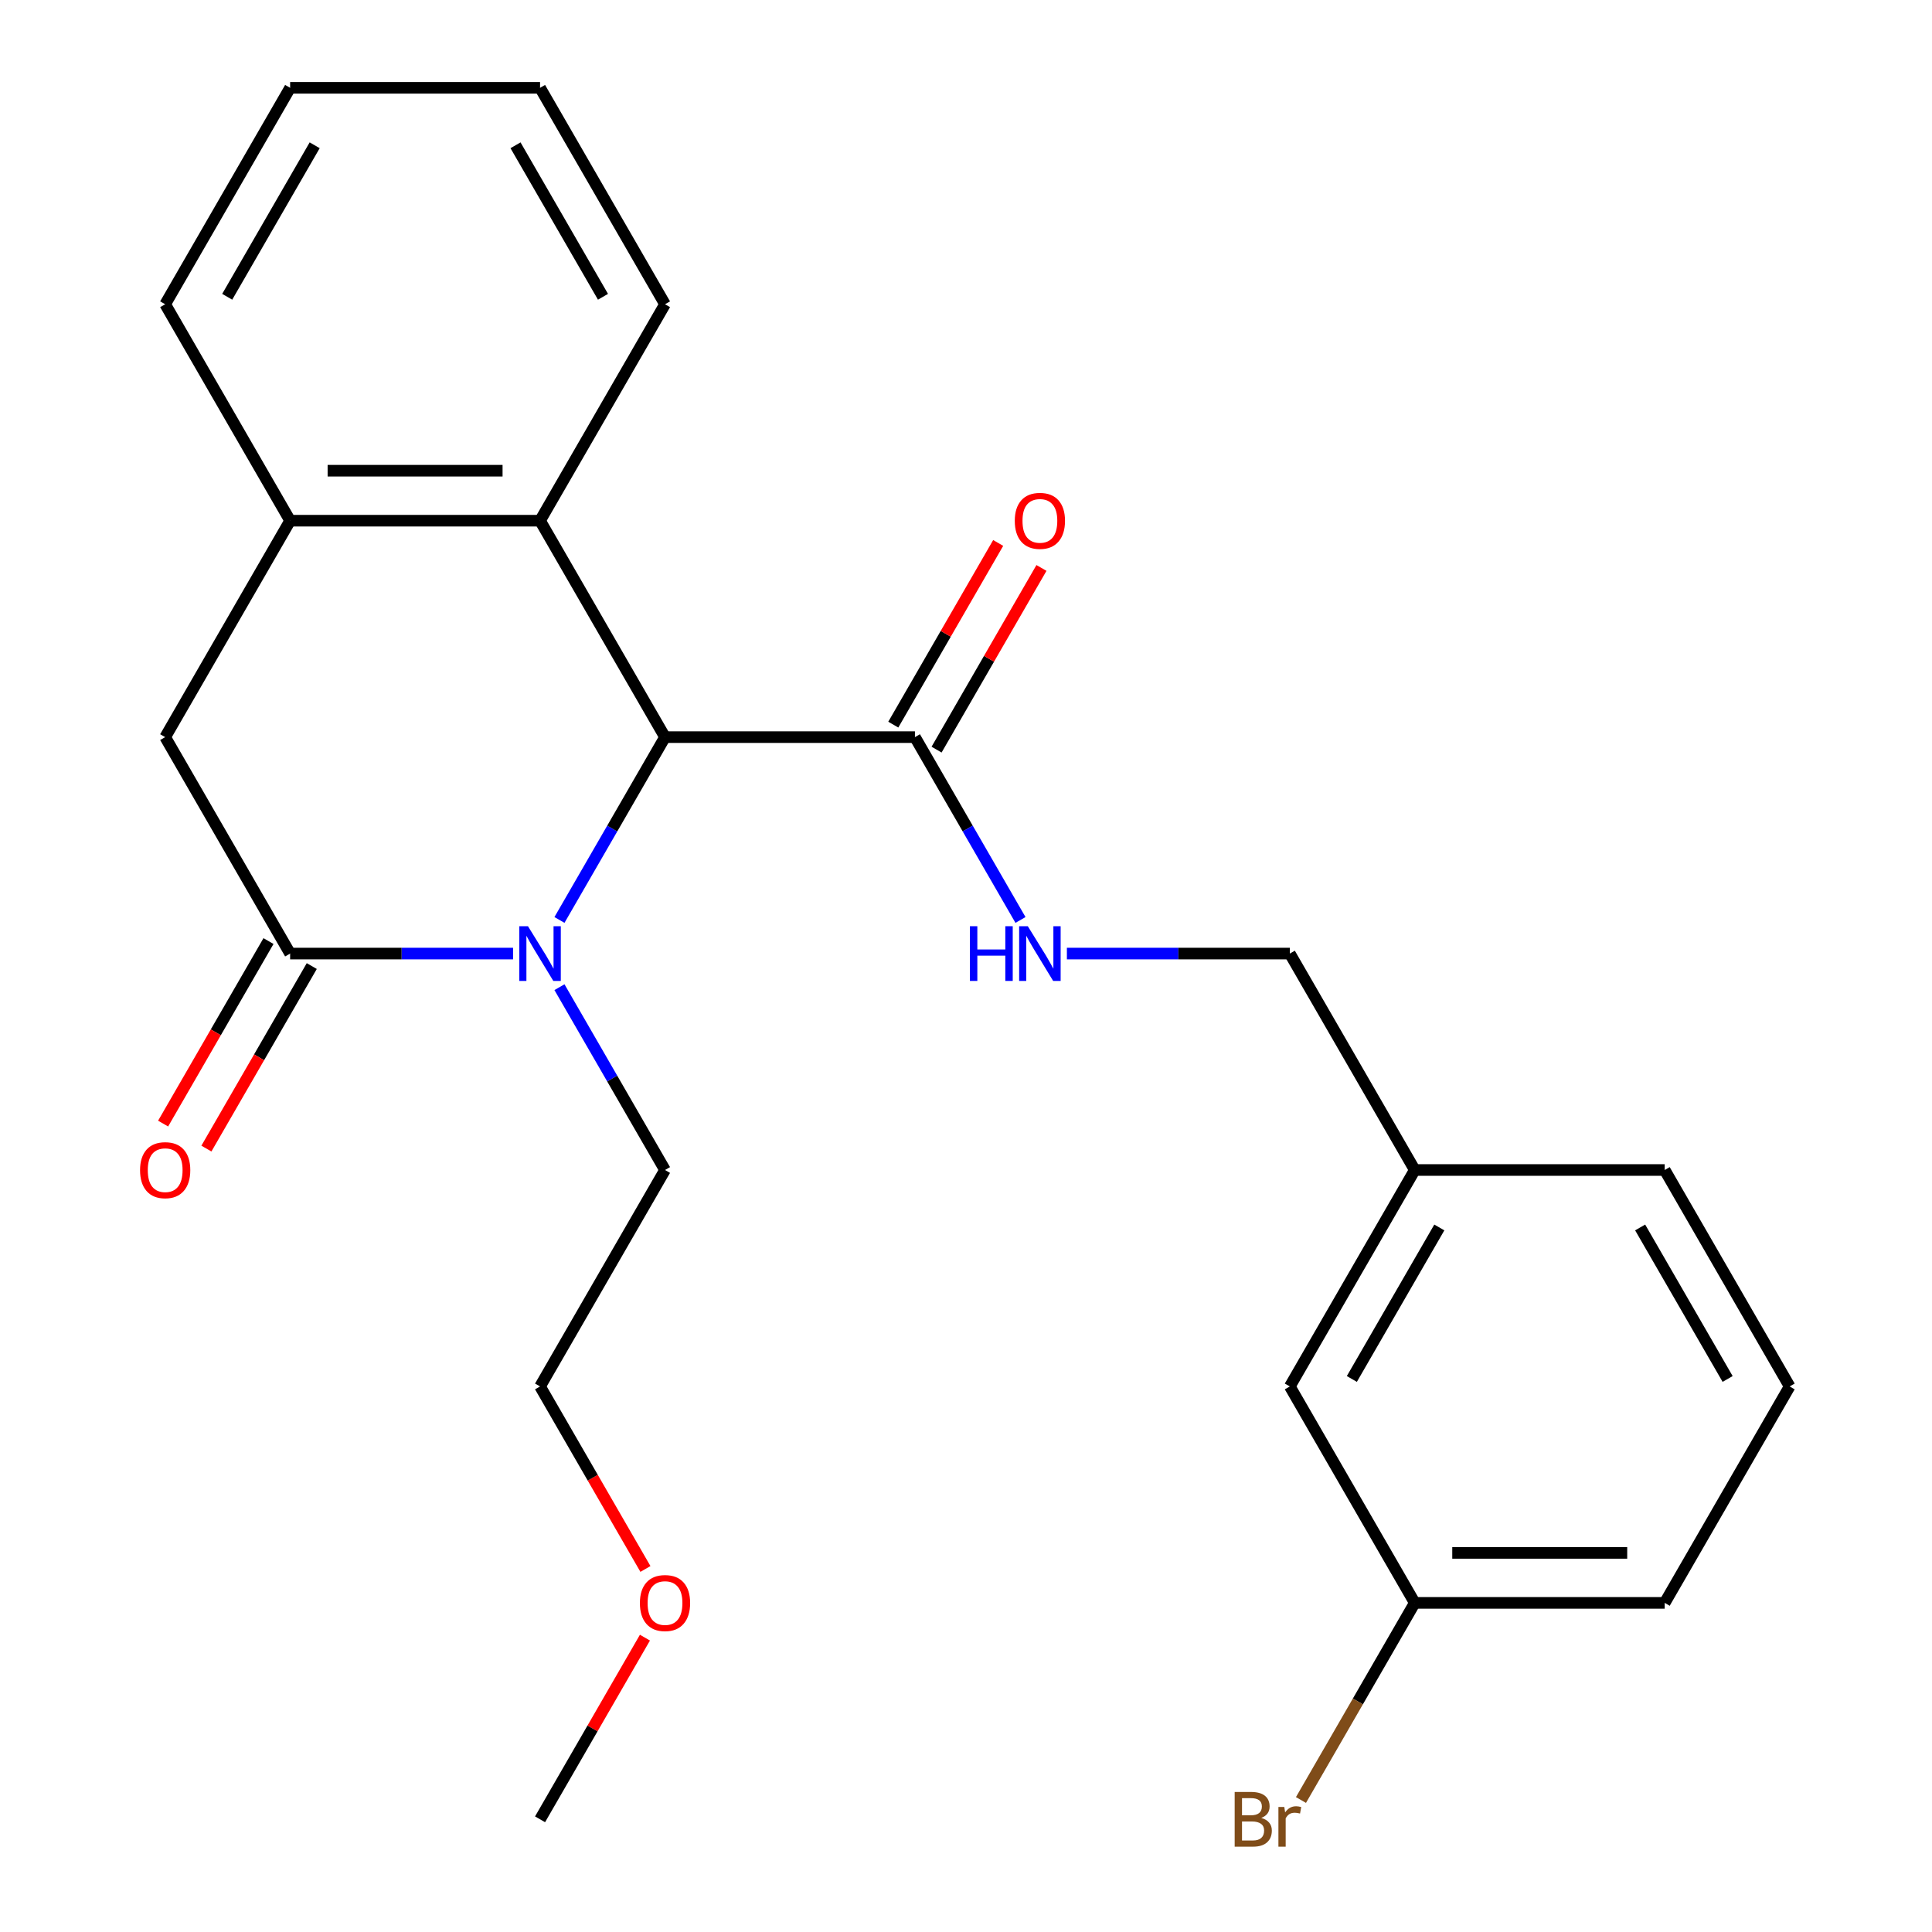 <?xml version='1.0' encoding='iso-8859-1'?>
<svg version='1.1' baseProfile='full'
              xmlns='http://www.w3.org/2000/svg'
                      xmlns:rdkit='http://www.rdkit.org/xml'
                      xmlns:xlink='http://www.w3.org/1999/xlink'
                  xml:space='preserve'
width='1000px' height='1000px' viewBox='0 0 1000 1000'>
<!-- END OF HEADER -->
<rect style='opacity:1.0;fill:#FFFFFF;stroke:none' width='1000' height='1000' x='0' y='0'> </rect>
<path class='bond-0' d='M 265.557,493.565 L 207.865,493.565' style='fill:none;fill-rule:evenodd;stroke:#0000FF;stroke-width:6px;stroke-linecap:butt;stroke-linejoin:miter;stroke-opacity:1' />
<path class='bond-0' d='M 207.865,493.565 L 150.173,493.565' style='fill:none;fill-rule:evenodd;stroke:#000000;stroke-width:6px;stroke-linecap:butt;stroke-linejoin:miter;stroke-opacity:1' />
<path class='bond-1' d='M 289.573,476.171 L 316.892,428.854' style='fill:none;fill-rule:evenodd;stroke:#0000FF;stroke-width:6px;stroke-linecap:butt;stroke-linejoin:miter;stroke-opacity:1' />
<path class='bond-1' d='M 316.892,428.854 L 344.21,381.537' style='fill:none;fill-rule:evenodd;stroke:#000000;stroke-width:6px;stroke-linecap:butt;stroke-linejoin:miter;stroke-opacity:1' />
<path class='bond-10' d='M 289.573,510.959 L 316.892,558.276' style='fill:none;fill-rule:evenodd;stroke:#0000FF;stroke-width:6px;stroke-linecap:butt;stroke-linejoin:miter;stroke-opacity:1' />
<path class='bond-10' d='M 316.892,558.276 L 344.21,605.592' style='fill:none;fill-rule:evenodd;stroke:#000000;stroke-width:6px;stroke-linecap:butt;stroke-linejoin:miter;stroke-opacity:1' />
<path class='bond-5' d='M 150.173,493.565 L 85.493,381.537' style='fill:none;fill-rule:evenodd;stroke:#000000;stroke-width:6px;stroke-linecap:butt;stroke-linejoin:miter;stroke-opacity:1' />
<path class='bond-7' d='M 138.97,487.097 L 111.698,534.334' style='fill:none;fill-rule:evenodd;stroke:#000000;stroke-width:6px;stroke-linecap:butt;stroke-linejoin:miter;stroke-opacity:1' />
<path class='bond-7' d='M 111.698,534.334 L 84.425,581.571' style='fill:none;fill-rule:evenodd;stroke:#FF0000;stroke-width:6px;stroke-linecap:butt;stroke-linejoin:miter;stroke-opacity:1' />
<path class='bond-7' d='M 161.375,500.033 L 134.103,547.27' style='fill:none;fill-rule:evenodd;stroke:#000000;stroke-width:6px;stroke-linecap:butt;stroke-linejoin:miter;stroke-opacity:1' />
<path class='bond-7' d='M 134.103,547.27 L 106.831,594.506' style='fill:none;fill-rule:evenodd;stroke:#FF0000;stroke-width:6px;stroke-linecap:butt;stroke-linejoin:miter;stroke-opacity:1' />
<path class='bond-2' d='M 344.21,381.537 L 279.531,269.51' style='fill:none;fill-rule:evenodd;stroke:#000000;stroke-width:6px;stroke-linecap:butt;stroke-linejoin:miter;stroke-opacity:1' />
<path class='bond-3' d='M 344.21,381.537 L 473.568,381.537' style='fill:none;fill-rule:evenodd;stroke:#000000;stroke-width:6px;stroke-linecap:butt;stroke-linejoin:miter;stroke-opacity:1' />
<path class='bond-4' d='M 279.531,269.51 L 150.173,269.51' style='fill:none;fill-rule:evenodd;stroke:#000000;stroke-width:6px;stroke-linecap:butt;stroke-linejoin:miter;stroke-opacity:1' />
<path class='bond-4' d='M 260.127,243.638 L 169.576,243.638' style='fill:none;fill-rule:evenodd;stroke:#000000;stroke-width:6px;stroke-linecap:butt;stroke-linejoin:miter;stroke-opacity:1' />
<path class='bond-15' d='M 279.531,269.51 L 344.21,157.482' style='fill:none;fill-rule:evenodd;stroke:#000000;stroke-width:6px;stroke-linecap:butt;stroke-linejoin:miter;stroke-opacity:1' />
<path class='bond-6' d='M 473.568,381.537 L 500.887,428.854' style='fill:none;fill-rule:evenodd;stroke:#000000;stroke-width:6px;stroke-linecap:butt;stroke-linejoin:miter;stroke-opacity:1' />
<path class='bond-6' d='M 500.887,428.854 L 528.205,476.171' style='fill:none;fill-rule:evenodd;stroke:#0000FF;stroke-width:6px;stroke-linecap:butt;stroke-linejoin:miter;stroke-opacity:1' />
<path class='bond-8' d='M 484.771,388.005 L 511.916,340.988' style='fill:none;fill-rule:evenodd;stroke:#000000;stroke-width:6px;stroke-linecap:butt;stroke-linejoin:miter;stroke-opacity:1' />
<path class='bond-8' d='M 511.916,340.988 L 539.061,293.972' style='fill:none;fill-rule:evenodd;stroke:#FF0000;stroke-width:6px;stroke-linecap:butt;stroke-linejoin:miter;stroke-opacity:1' />
<path class='bond-8' d='M 462.366,375.069 L 489.511,328.053' style='fill:none;fill-rule:evenodd;stroke:#000000;stroke-width:6px;stroke-linecap:butt;stroke-linejoin:miter;stroke-opacity:1' />
<path class='bond-8' d='M 489.511,328.053 L 516.656,281.036' style='fill:none;fill-rule:evenodd;stroke:#FF0000;stroke-width:6px;stroke-linecap:butt;stroke-linejoin:miter;stroke-opacity:1' />
<path class='bond-16' d='M 150.173,269.51 L 85.493,157.482' style='fill:none;fill-rule:evenodd;stroke:#000000;stroke-width:6px;stroke-linecap:butt;stroke-linejoin:miter;stroke-opacity:1' />
<path class='bond-25' d='M 150.173,269.51 L 85.493,381.537' style='fill:none;fill-rule:evenodd;stroke:#000000;stroke-width:6px;stroke-linecap:butt;stroke-linejoin:miter;stroke-opacity:1' />
<path class='bond-9' d='M 552.221,493.565 L 609.914,493.565' style='fill:none;fill-rule:evenodd;stroke:#0000FF;stroke-width:6px;stroke-linecap:butt;stroke-linejoin:miter;stroke-opacity:1' />
<path class='bond-9' d='M 609.914,493.565 L 667.606,493.565' style='fill:none;fill-rule:evenodd;stroke:#000000;stroke-width:6px;stroke-linecap:butt;stroke-linejoin:miter;stroke-opacity:1' />
<path class='bond-13' d='M 667.606,493.565 L 732.285,605.592' style='fill:none;fill-rule:evenodd;stroke:#000000;stroke-width:6px;stroke-linecap:butt;stroke-linejoin:miter;stroke-opacity:1' />
<path class='bond-21' d='M 344.21,605.592 L 279.531,717.62' style='fill:none;fill-rule:evenodd;stroke:#000000;stroke-width:6px;stroke-linecap:butt;stroke-linejoin:miter;stroke-opacity:1' />
<path class='bond-11' d='M 667.606,717.62 L 732.285,605.592' style='fill:none;fill-rule:evenodd;stroke:#000000;stroke-width:6px;stroke-linecap:butt;stroke-linejoin:miter;stroke-opacity:1' />
<path class='bond-11' d='M 699.713,713.752 L 744.989,635.332' style='fill:none;fill-rule:evenodd;stroke:#000000;stroke-width:6px;stroke-linecap:butt;stroke-linejoin:miter;stroke-opacity:1' />
<path class='bond-12' d='M 667.606,717.62 L 732.285,829.648' style='fill:none;fill-rule:evenodd;stroke:#000000;stroke-width:6px;stroke-linecap:butt;stroke-linejoin:miter;stroke-opacity:1' />
<path class='bond-14' d='M 732.285,829.648 L 702.83,880.664' style='fill:none;fill-rule:evenodd;stroke:#000000;stroke-width:6px;stroke-linecap:butt;stroke-linejoin:miter;stroke-opacity:1' />
<path class='bond-14' d='M 702.83,880.664 L 673.376,931.681' style='fill:none;fill-rule:evenodd;stroke:#7F4C19;stroke-width:6px;stroke-linecap:butt;stroke-linejoin:miter;stroke-opacity:1' />
<path class='bond-27' d='M 732.285,829.648 L 861.643,829.648' style='fill:none;fill-rule:evenodd;stroke:#000000;stroke-width:6px;stroke-linecap:butt;stroke-linejoin:miter;stroke-opacity:1' />
<path class='bond-27' d='M 751.689,803.776 L 842.24,803.776' style='fill:none;fill-rule:evenodd;stroke:#000000;stroke-width:6px;stroke-linecap:butt;stroke-linejoin:miter;stroke-opacity:1' />
<path class='bond-20' d='M 732.285,605.592 L 861.643,605.592' style='fill:none;fill-rule:evenodd;stroke:#000000;stroke-width:6px;stroke-linecap:butt;stroke-linejoin:miter;stroke-opacity:1' />
<path class='bond-23' d='M 344.21,157.482 L 279.531,45.455' style='fill:none;fill-rule:evenodd;stroke:#000000;stroke-width:6px;stroke-linecap:butt;stroke-linejoin:miter;stroke-opacity:1' />
<path class='bond-23' d='M 312.103,153.614 L 266.827,75.195' style='fill:none;fill-rule:evenodd;stroke:#000000;stroke-width:6px;stroke-linecap:butt;stroke-linejoin:miter;stroke-opacity:1' />
<path class='bond-26' d='M 85.493,157.482 L 150.173,45.455' style='fill:none;fill-rule:evenodd;stroke:#000000;stroke-width:6px;stroke-linecap:butt;stroke-linejoin:miter;stroke-opacity:1' />
<path class='bond-26' d='M 117.601,153.614 L 162.876,75.195' style='fill:none;fill-rule:evenodd;stroke:#000000;stroke-width:6px;stroke-linecap:butt;stroke-linejoin:miter;stroke-opacity:1' />
<path class='bond-17' d='M 334.075,812.094 L 306.803,764.857' style='fill:none;fill-rule:evenodd;stroke:#FF0000;stroke-width:6px;stroke-linecap:butt;stroke-linejoin:miter;stroke-opacity:1' />
<path class='bond-17' d='M 306.803,764.857 L 279.531,717.62' style='fill:none;fill-rule:evenodd;stroke:#000000;stroke-width:6px;stroke-linecap:butt;stroke-linejoin:miter;stroke-opacity:1' />
<path class='bond-22' d='M 333.821,847.642 L 306.676,894.658' style='fill:none;fill-rule:evenodd;stroke:#FF0000;stroke-width:6px;stroke-linecap:butt;stroke-linejoin:miter;stroke-opacity:1' />
<path class='bond-22' d='M 306.676,894.658 L 279.531,941.675' style='fill:none;fill-rule:evenodd;stroke:#000000;stroke-width:6px;stroke-linecap:butt;stroke-linejoin:miter;stroke-opacity:1' />
<path class='bond-18' d='M 926.322,717.62 L 861.643,605.592' style='fill:none;fill-rule:evenodd;stroke:#000000;stroke-width:6px;stroke-linecap:butt;stroke-linejoin:miter;stroke-opacity:1' />
<path class='bond-18' d='M 894.215,713.752 L 848.94,635.332' style='fill:none;fill-rule:evenodd;stroke:#000000;stroke-width:6px;stroke-linecap:butt;stroke-linejoin:miter;stroke-opacity:1' />
<path class='bond-19' d='M 926.322,717.62 L 861.643,829.648' style='fill:none;fill-rule:evenodd;stroke:#000000;stroke-width:6px;stroke-linecap:butt;stroke-linejoin:miter;stroke-opacity:1' />
<path class='bond-24' d='M 279.531,45.455 L 150.173,45.455' style='fill:none;fill-rule:evenodd;stroke:#000000;stroke-width:6px;stroke-linecap:butt;stroke-linejoin:miter;stroke-opacity:1' />
<path  class='atom-0' d='M 273.271 479.405
L 282.551 494.405
Q 283.471 495.885, 284.951 498.565
Q 286.431 501.245, 286.511 501.405
L 286.511 479.405
L 290.271 479.405
L 290.271 507.725
L 286.391 507.725
L 276.431 491.325
Q 275.271 489.405, 274.031 487.205
Q 272.831 485.005, 272.471 484.325
L 272.471 507.725
L 268.791 507.725
L 268.791 479.405
L 273.271 479.405
' fill='#0000FF'/>
<path  class='atom-7' d='M 502.028 479.405
L 505.868 479.405
L 505.868 491.445
L 520.348 491.445
L 520.348 479.405
L 524.188 479.405
L 524.188 507.725
L 520.348 507.725
L 520.348 494.645
L 505.868 494.645
L 505.868 507.725
L 502.028 507.725
L 502.028 479.405
' fill='#0000FF'/>
<path  class='atom-7' d='M 531.988 479.405
L 541.268 494.405
Q 542.188 495.885, 543.668 498.565
Q 545.148 501.245, 545.228 501.405
L 545.228 479.405
L 548.988 479.405
L 548.988 507.725
L 545.108 507.725
L 535.148 491.325
Q 533.988 489.405, 532.748 487.205
Q 531.548 485.005, 531.188 484.325
L 531.188 507.725
L 527.508 507.725
L 527.508 479.405
L 531.988 479.405
' fill='#0000FF'/>
<path  class='atom-8' d='M 72.493 605.672
Q 72.493 598.872, 75.853 595.072
Q 79.213 591.272, 85.493 591.272
Q 91.773 591.272, 95.133 595.072
Q 98.493 598.872, 98.493 605.672
Q 98.493 612.552, 95.093 616.472
Q 91.693 620.352, 85.493 620.352
Q 79.253 620.352, 75.853 616.472
Q 72.493 612.592, 72.493 605.672
M 85.493 617.152
Q 89.813 617.152, 92.133 614.272
Q 94.493 611.352, 94.493 605.672
Q 94.493 600.112, 92.133 597.312
Q 89.813 594.472, 85.493 594.472
Q 81.173 594.472, 78.813 597.272
Q 76.493 600.072, 76.493 605.672
Q 76.493 611.392, 78.813 614.272
Q 81.173 617.152, 85.493 617.152
' fill='#FF0000'/>
<path  class='atom-9' d='M 525.248 269.59
Q 525.248 262.79, 528.608 258.99
Q 531.968 255.19, 538.248 255.19
Q 544.528 255.19, 547.888 258.99
Q 551.248 262.79, 551.248 269.59
Q 551.248 276.47, 547.848 280.39
Q 544.448 284.27, 538.248 284.27
Q 532.008 284.27, 528.608 280.39
Q 525.248 276.51, 525.248 269.59
M 538.248 281.07
Q 542.568 281.07, 544.888 278.19
Q 547.248 275.27, 547.248 269.59
Q 547.248 264.03, 544.888 261.23
Q 542.568 258.39, 538.248 258.39
Q 533.928 258.39, 531.568 261.19
Q 529.248 263.99, 529.248 269.59
Q 529.248 275.31, 531.568 278.19
Q 533.928 281.07, 538.248 281.07
' fill='#FF0000'/>
<path  class='atom-15' d='M 652.826 940.955
Q 655.546 941.715, 656.906 943.395
Q 658.306 945.035, 658.306 947.475
Q 658.306 951.395, 655.786 953.635
Q 653.306 955.835, 648.586 955.835
L 639.066 955.835
L 639.066 927.515
L 647.426 927.515
Q 652.266 927.515, 654.706 929.475
Q 657.146 931.435, 657.146 935.035
Q 657.146 939.315, 652.826 940.955
M 642.866 930.715
L 642.866 939.595
L 647.426 939.595
Q 650.226 939.595, 651.666 938.475
Q 653.146 937.315, 653.146 935.035
Q 653.146 930.715, 647.426 930.715
L 642.866 930.715
M 648.586 952.635
Q 651.346 952.635, 652.826 951.315
Q 654.306 949.995, 654.306 947.475
Q 654.306 945.155, 652.666 943.995
Q 651.066 942.795, 647.986 942.795
L 642.866 942.795
L 642.866 952.635
L 648.586 952.635
' fill='#7F4C19'/>
<path  class='atom-15' d='M 664.746 935.275
L 665.186 938.115
Q 667.346 934.915, 670.866 934.915
Q 671.986 934.915, 673.506 935.315
L 672.906 938.675
Q 671.186 938.275, 670.226 938.275
Q 668.546 938.275, 667.426 938.955
Q 666.346 939.595, 665.466 941.155
L 665.466 955.835
L 661.706 955.835
L 661.706 935.275
L 664.746 935.275
' fill='#7F4C19'/>
<path  class='atom-18' d='M 331.21 829.728
Q 331.21 822.928, 334.57 819.128
Q 337.93 815.328, 344.21 815.328
Q 350.49 815.328, 353.85 819.128
Q 357.21 822.928, 357.21 829.728
Q 357.21 836.608, 353.81 840.528
Q 350.41 844.408, 344.21 844.408
Q 337.97 844.408, 334.57 840.528
Q 331.21 836.648, 331.21 829.728
M 344.21 841.208
Q 348.53 841.208, 350.85 838.328
Q 353.21 835.408, 353.21 829.728
Q 353.21 824.168, 350.85 821.368
Q 348.53 818.528, 344.21 818.528
Q 339.89 818.528, 337.53 821.328
Q 335.21 824.128, 335.21 829.728
Q 335.21 835.448, 337.53 838.328
Q 339.89 841.208, 344.21 841.208
' fill='#FF0000'/>
</svg>
